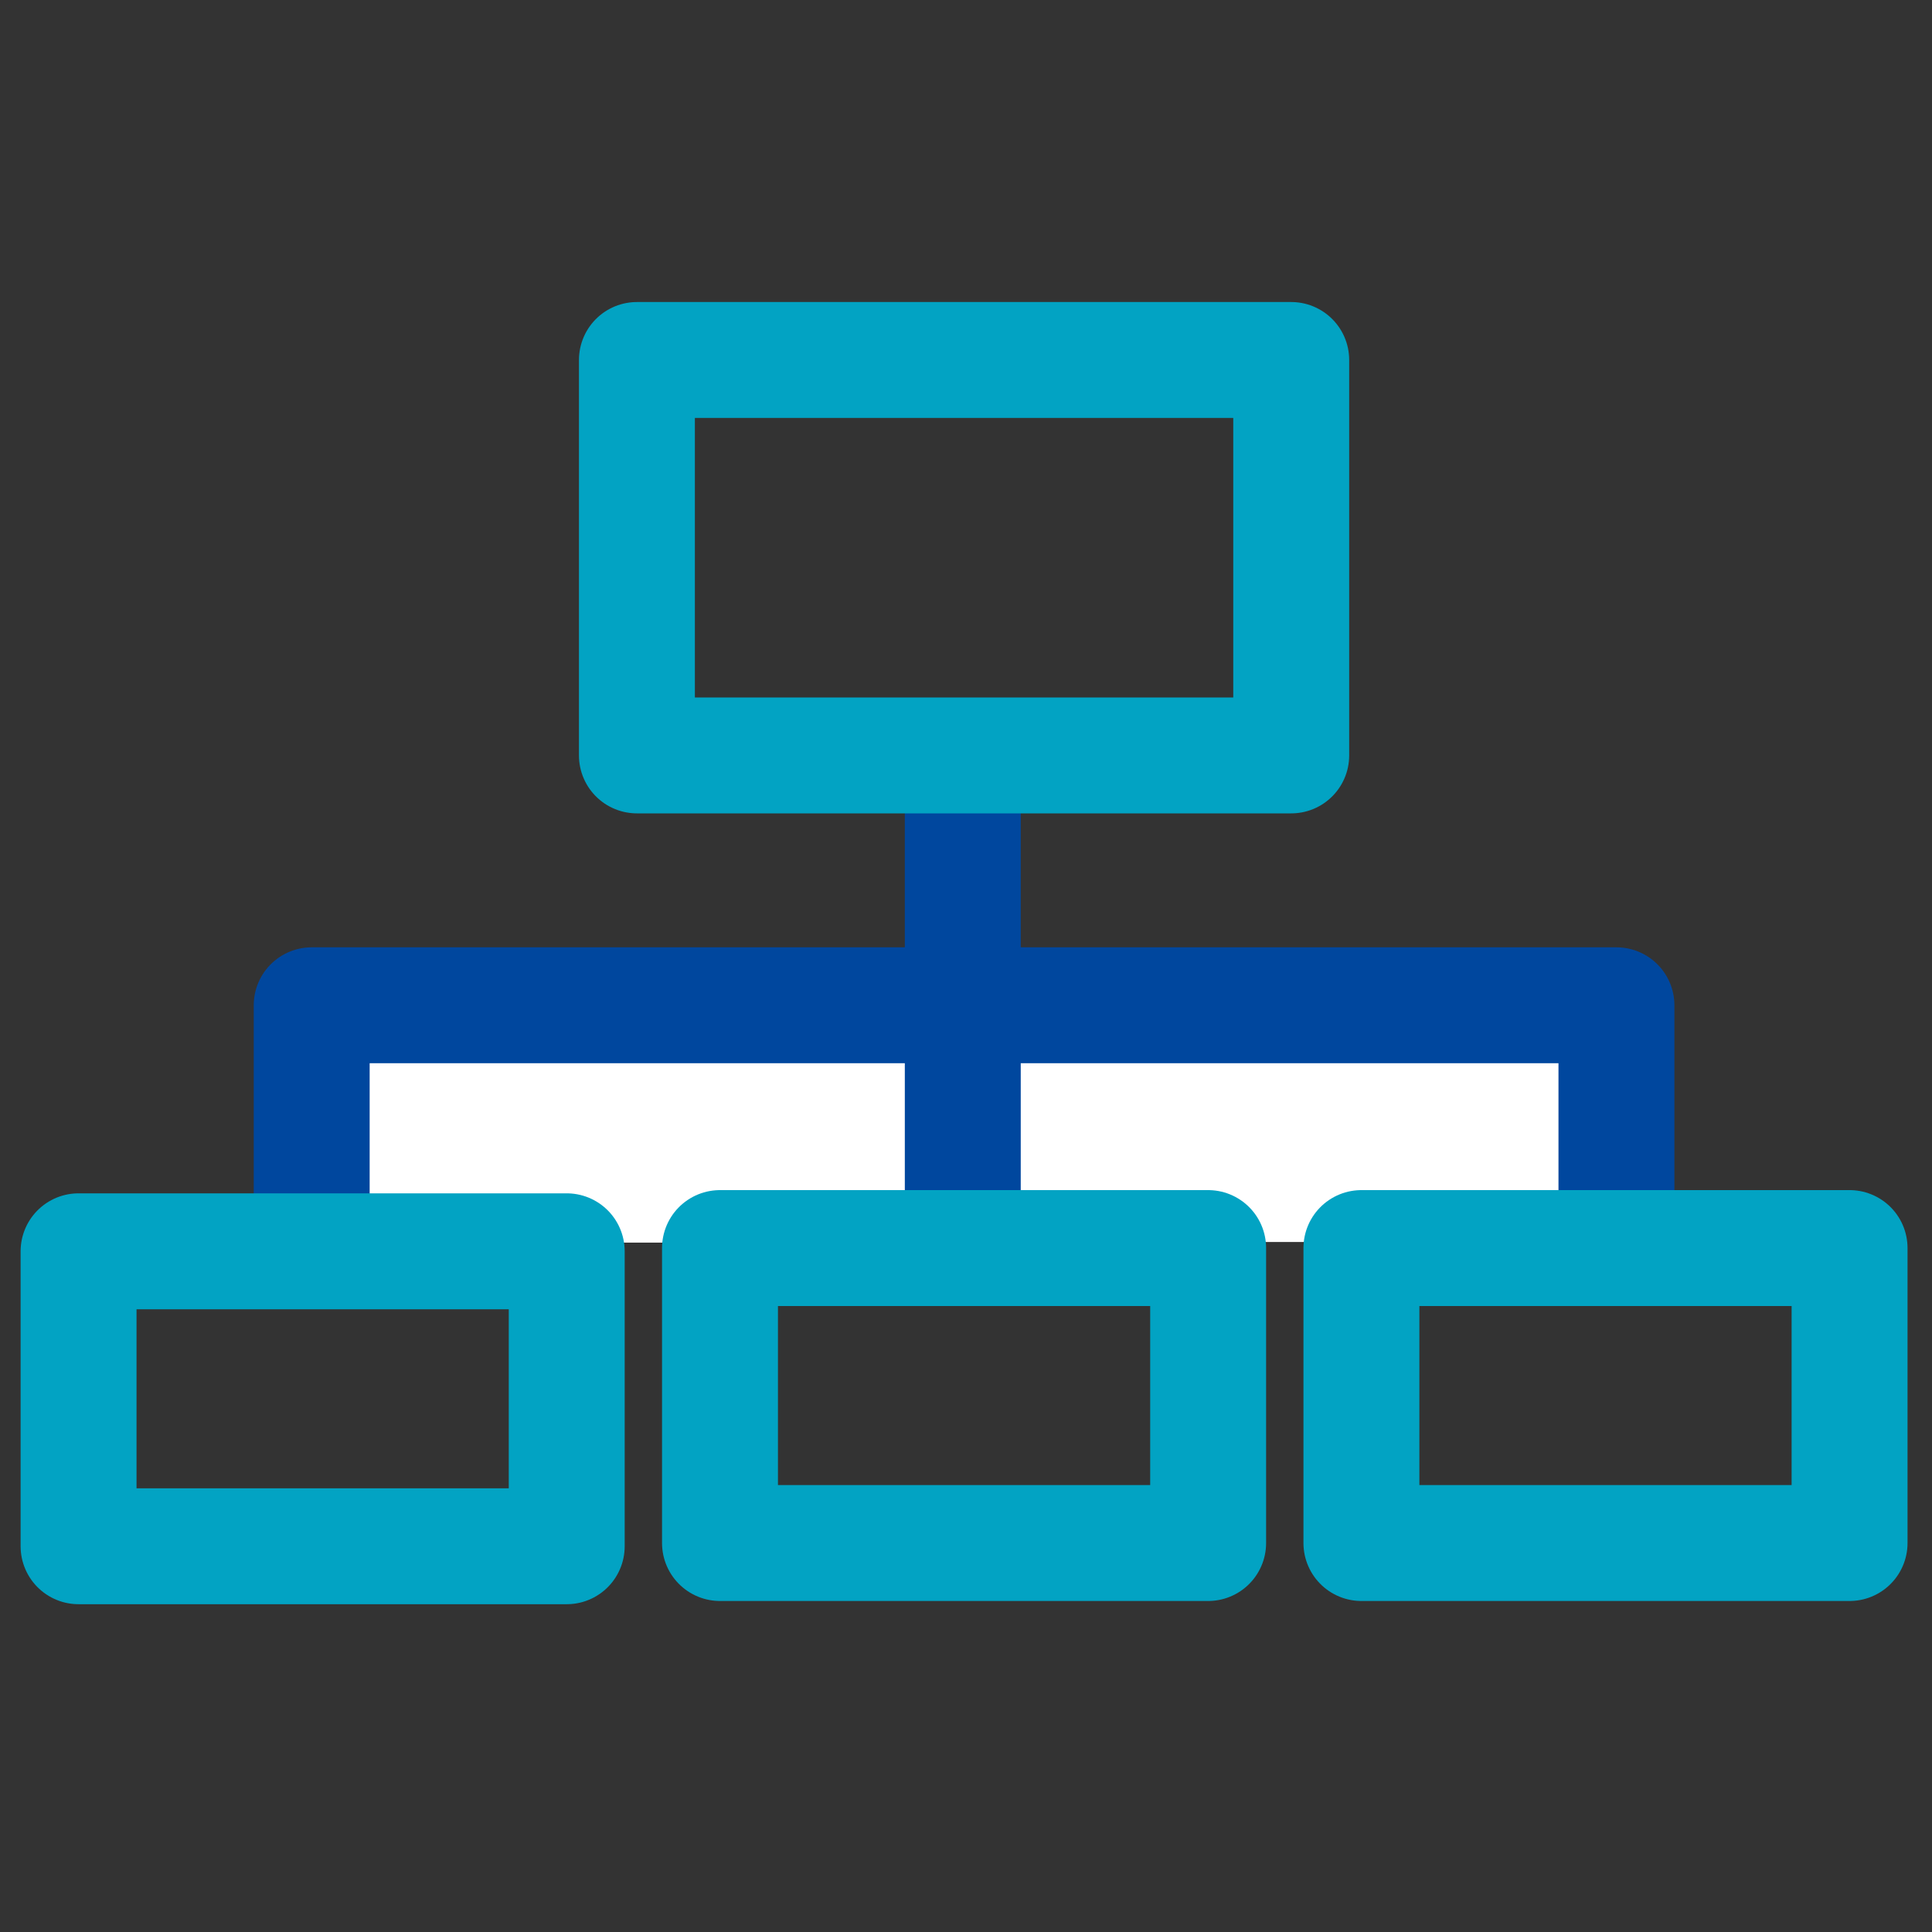 <?xml version="1.0" encoding="utf-8"?>
<!-- Generator: Adobe Illustrator 25.2.3, SVG Export Plug-In . SVG Version: 6.00 Build 0)  -->
<svg version="1.1" id="レイヤー_1" xmlns="http://www.w3.org/2000/svg" xmlns:xlink="http://www.w3.org/1999/xlink" x="0px"
	 y="0px" viewBox="0 0 300 300" style="enable-background:new 0 0 300 300;" xml:space="preserve">
<rect x="0" y="0" width="300" height="300" fill="#333333" stroke="none"/>
<style type="text/css">
	.st0{fill:#FFFFFF;stroke:#00479E;stroke-width:18;stroke-linecap:round;stroke-linejoin:round;stroke-miterlimit:10;}
	.st1{fill:none;stroke:#00479E;stroke-width:18;stroke-linecap:round;stroke-linejoin:round;stroke-miterlimit:10;}
	.st2{fill:none;stroke:#02A3C3;stroke-width:18;stroke-linecap:round;stroke-linejoin:round;stroke-miterlimit:10;}
</style>
<g id="sitemap">
	<g>
		<polyline class="st0" points="48.4,193 48.4,156.1 251,156.1 251,192.8 		"/>
		<line class="st1" x1="149.5" y1="120.2" x2="149.5" y2="192.2"/>
	</g>
	<rect x="98.9" y="55.9" class="st2" width="101.6" height="61.4"/>
	<g>
		<rect x="12.2" y="194.3" class="st2" width="75.8" height="45.8"/>
		<rect x="111.8" y="193.8" class="st2" width="75.8" height="45.8"/>
		<rect x="211.4" y="193.8" class="st2" width="75.8" height="45.8"/>
	</g>
</g>
</svg>
